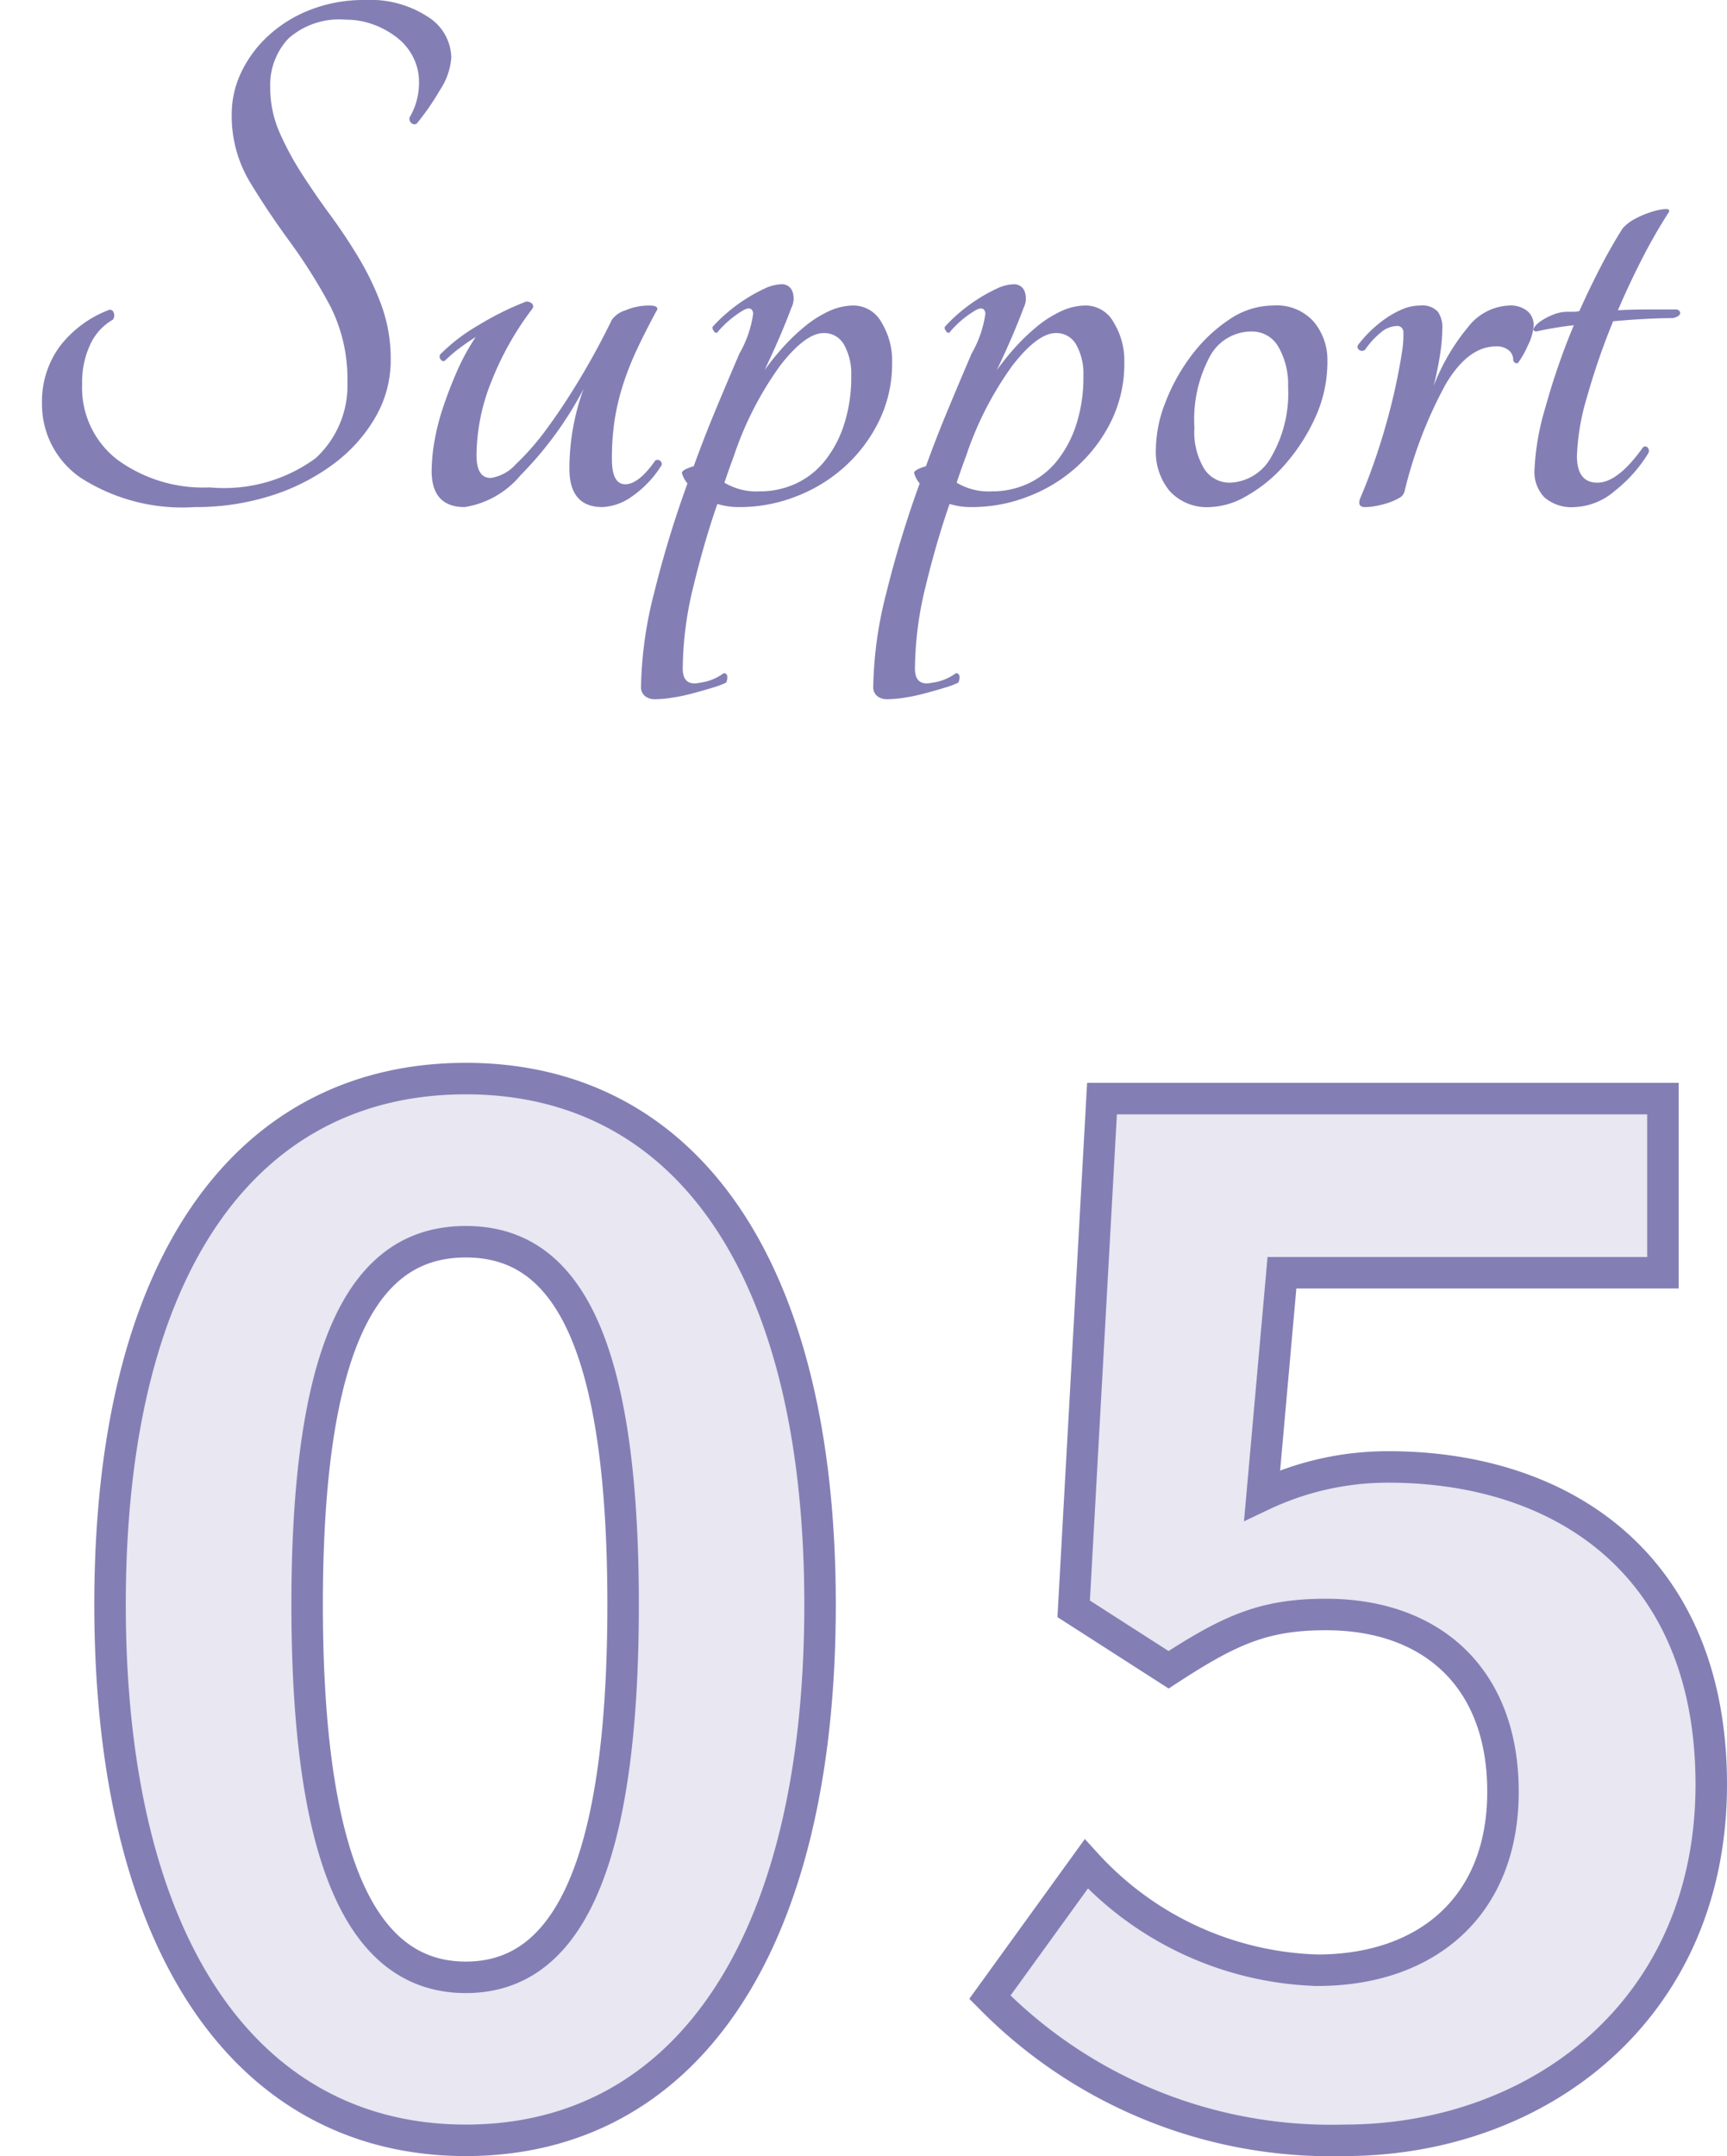 <svg xmlns="http://www.w3.org/2000/svg" xmlns:xlink="http://www.w3.org/1999/xlink" width="54.85" height="68.455" viewBox="0 0 54.85 68.455"><defs><filter id="a" x="0" y="30.75" width="54.85" height="37.705" filterUnits="userSpaceOnUse"><feOffset dx="3" dy="3" input="SourceAlpha"/><feGaussianBlur result="b"/><feFlood flood-color="#837fb5"/><feComposite operator="in" in2="b"/><feComposite in="SourceGraphic"/></filter></defs><g transform="translate(6810.65 -3250.675)"><path d="M1.25-3.275A2.955,2.955,0,0,1,1.813-5.1,3.558,3.558,0,0,1,3.35-6.25a.119.119,0,0,1,.175.075A.218.218,0,0,1,3.5-5.95a1.748,1.748,0,0,0-.712.775A2.828,2.828,0,0,0,2.525-3.9,2.874,2.874,0,0,0,3.65-1.5a4.628,4.628,0,0,0,2.925.875A4.931,4.931,0,0,0,9.938-1.55,3.13,3.13,0,0,0,10.95-3.975a5.094,5.094,0,0,0-.575-2.463,17.3,17.3,0,0,0-1.263-2q-.687-.937-1.262-1.887a4.07,4.07,0,0,1-.575-2.15,3.08,3.08,0,0,1,.313-1.35,3.782,3.782,0,0,1,.875-1.163A4.229,4.229,0,0,1,9.8-15.8a4.671,4.671,0,0,1,1.7-.3,3.353,3.353,0,0,1,2.012.538,1.565,1.565,0,0,1,.738,1.288,2.151,2.151,0,0,1-.363,1.037,8.12,8.12,0,0,1-.737,1.063.139.139,0,0,1-.175-.025.174.174,0,0,1-.05-.175,2.04,2.04,0,0,0,.212-.488,2.184,2.184,0,0,0,.087-.638,1.732,1.732,0,0,0-.175-.762,1.806,1.806,0,0,0-.5-.625,2.742,2.742,0,0,0-.75-.425,2.5,2.5,0,0,0-.9-.163,2.431,2.431,0,0,0-1.825.6,2.148,2.148,0,0,0-.575,1.55,3.51,3.51,0,0,0,.288,1.412A9.355,9.355,0,0,0,9.5-10.587q.425.662.913,1.325t.912,1.375a8.837,8.837,0,0,1,.713,1.5,4.957,4.957,0,0,1,.287,1.712,3.608,3.608,0,0,1-.487,1.825A4.91,4.91,0,0,1,10.5-1.362a6.672,6.672,0,0,1-1.975,1A7.864,7.864,0,0,1,6.1,0,5.972,5.972,0,0,1,2.487-.925,2.82,2.82,0,0,1,1.25-3.275ZM14.675,0q-1.05,0-1.05-1.15a5.71,5.71,0,0,1,.087-.925,7.175,7.175,0,0,1,.275-1.088q.188-.563.438-1.138a7.04,7.04,0,0,1,.6-1.1q-.275.175-.525.363a4.191,4.191,0,0,0-.45.387q-.075.05-.138-.037A.133.133,0,0,1,13.9-4.85a5.783,5.783,0,0,1,1.212-.925,9.413,9.413,0,0,1,1.513-.75.255.255,0,0,1,.188.063.129.129,0,0,1,.013.162,9.584,9.584,0,0,0-1.288,2.275A6.405,6.405,0,0,0,15.05-1.65q0,.725.45.725a1.328,1.328,0,0,0,.8-.437,8.1,8.1,0,0,0,1-1.15q.525-.712,1.063-1.612T19.35-5.95a.845.845,0,0,1,.437-.3,1.913,1.913,0,0,1,.738-.15q.375,0,.225.2-.35.65-.613,1.213A9.3,9.3,0,0,0,19.7-3.875a7.432,7.432,0,0,0-.263,1.112,8.079,8.079,0,0,0-.087,1.238q0,.8.425.8t.95-.75a.125.125,0,0,1,.15,0,.127.127,0,0,1,.05.15,3.35,3.35,0,0,1-.937.987A1.744,1.744,0,0,1,19.05,0Q18,0,18-1.225a7.406,7.406,0,0,1,.45-2.525,11.466,11.466,0,0,1-2,2.738A2.9,2.9,0,0,1,14.675,0Zm12.35-6.4a1.014,1.014,0,0,1,.888.537A2.324,2.324,0,0,1,28.25-4.6a4.158,4.158,0,0,1-.413,1.862,4.8,4.8,0,0,1-1.087,1.45,4.917,4.917,0,0,1-1.55.95A4.9,4.9,0,0,1,23.425,0,2.308,2.308,0,0,1,22.7-.1q-.425,1.225-.763,2.625a11.14,11.14,0,0,0-.337,2.6q0,.575.55.45a1.56,1.56,0,0,0,.388-.1,1.726,1.726,0,0,0,.362-.2.1.1,0,0,1,.113.1.344.344,0,0,1-.038.2,2.955,2.955,0,0,1-.437.162q-.288.088-.613.175a6.02,6.02,0,0,1-.65.138,3.715,3.715,0,0,1-.55.05A.5.5,0,0,1,20.4,6a.361.361,0,0,1-.125-.3,12.688,12.688,0,0,1,.413-2.962A34.19,34.19,0,0,1,21.75-.75a.9.9,0,0,1-.175-.325q-.025-.1.375-.225.325-.9.7-1.8t.75-1.775a3.5,3.5,0,0,0,.438-1.275q-.037-.25-.312-.1a3.227,3.227,0,0,0-.825.7q-.05.05-.113-.037t-.038-.137A4.577,4.577,0,0,1,23-6.162a5.119,5.119,0,0,1,.587-.437,5.022,5.022,0,0,1,.613-.338,1.294,1.294,0,0,1,.525-.137.349.349,0,0,1,.362.237.656.656,0,0,1-.038.513q-.325.875-.85,1.975a8.3,8.3,0,0,1,.575-.713,6.426,6.426,0,0,1,.688-.662,3.575,3.575,0,0,1,.763-.488A1.871,1.871,0,0,1,27.025-6.4ZM24.05-.5a2.7,2.7,0,0,0,1.125-.238,2.555,2.555,0,0,0,.913-.7,3.6,3.6,0,0,0,.625-1.15,4.856,4.856,0,0,0,.238-1.587,1.876,1.876,0,0,0-.225-.975.716.716,0,0,0-.65-.375Q25.5-5.525,24.7-4.5a10.647,10.647,0,0,0-1.475,2.875q-.075.2-.15.412t-.15.438A1.969,1.969,0,0,0,24.05-.5ZM34.4-6.4a1.014,1.014,0,0,1,.887.537A2.324,2.324,0,0,1,35.625-4.6a4.158,4.158,0,0,1-.412,1.862,4.8,4.8,0,0,1-1.088,1.45,4.917,4.917,0,0,1-1.55.95A4.9,4.9,0,0,1,30.8,0a2.308,2.308,0,0,1-.725-.1q-.425,1.225-.763,2.625a11.14,11.14,0,0,0-.337,2.6q0,.575.55.45a1.56,1.56,0,0,0,.388-.1,1.726,1.726,0,0,0,.362-.2.1.1,0,0,1,.113.1.344.344,0,0,1-.038.2,2.955,2.955,0,0,1-.437.162q-.288.088-.613.175a6.02,6.02,0,0,1-.65.138,3.715,3.715,0,0,1-.55.05.5.5,0,0,1-.325-.1.361.361,0,0,1-.125-.3,12.688,12.688,0,0,1,.413-2.962A34.19,34.19,0,0,1,29.125-.75a.9.9,0,0,1-.175-.325q-.025-.1.375-.225.325-.9.7-1.8t.75-1.775a3.5,3.5,0,0,0,.438-1.275q-.037-.25-.312-.1a3.227,3.227,0,0,0-.825.7q-.05.05-.113-.037t-.038-.137a4.577,4.577,0,0,1,.45-.437,5.119,5.119,0,0,1,.587-.437,5.022,5.022,0,0,1,.613-.338,1.294,1.294,0,0,1,.525-.137.349.349,0,0,1,.363.237.656.656,0,0,1-.038.513q-.325.875-.85,1.975a8.3,8.3,0,0,1,.575-.713,6.425,6.425,0,0,1,.688-.662,3.575,3.575,0,0,1,.762-.488A1.871,1.871,0,0,1,34.4-6.4ZM31.425-.5A2.7,2.7,0,0,0,32.55-.738a2.555,2.555,0,0,0,.913-.7,3.6,3.6,0,0,0,.625-1.15,4.856,4.856,0,0,0,.237-1.587A1.876,1.876,0,0,0,34.1-5.15a.716.716,0,0,0-.65-.375q-.575,0-1.375,1.025A10.647,10.647,0,0,0,30.6-1.625q-.075.2-.15.412t-.15.438A1.969,1.969,0,0,0,31.425-.5ZM40.35-6.4a1.573,1.573,0,0,1,1.3.525,1.889,1.889,0,0,1,.425,1.225,4.263,4.263,0,0,1-.388,1.812,6.055,6.055,0,0,1-.95,1.475,4.64,4.64,0,0,1-1.212,1A2.461,2.461,0,0,1,38.35,0a1.6,1.6,0,0,1-1.287-.512,1.951,1.951,0,0,1-.437-1.312,4.191,4.191,0,0,1,.313-1.525,6.092,6.092,0,0,1,.825-1.475A4.9,4.9,0,0,1,38.95-5.95,2.49,2.49,0,0,1,40.35-6.4ZM38.975-.775a1.556,1.556,0,0,0,1.313-.813,4.021,4.021,0,0,0,.538-2.237,2.394,2.394,0,0,0-.3-1.25.961.961,0,0,0-.875-.5,1.5,1.5,0,0,0-1.3.775,4.226,4.226,0,0,0-.5,2.275,2.259,2.259,0,0,0,.313,1.313A.957.957,0,0,0,38.975-.775Zm6.75-4.9a5.51,5.51,0,0,1-.075.85q-.075.475-.2.975a6.7,6.7,0,0,1,1.1-1.875,1.735,1.735,0,0,1,1.3-.675.847.847,0,0,1,.575.175.571.571,0,0,1,.2.45,1.635,1.635,0,0,1-.187.65,2.791,2.791,0,0,1-.312.55.09.09,0,0,1-.1-.013.108.108,0,0,1-.05-.088.392.392,0,0,0-.138-.3.6.6,0,0,0-.413-.125q-.875,0-1.587,1.188A13.835,13.835,0,0,0,44.525-.5a.328.328,0,0,1-.175.213,1.794,1.794,0,0,1-.338.15,2.933,2.933,0,0,1-.388.1,1.931,1.931,0,0,1-.35.038Q43,0,43.125-.3q.225-.525.438-1.137t.388-1.237q.175-.625.3-1.212t.2-1.088a3.185,3.185,0,0,0,.037-.575.19.19,0,0,0-.212-.2.822.822,0,0,0-.513.213A2.556,2.556,0,0,0,43.275-5a.146.146,0,0,1-.187.013.115.115,0,0,1-.038-.163,3.893,3.893,0,0,1,.363-.412,3.762,3.762,0,0,1,.475-.4,3.008,3.008,0,0,1,.55-.312,1.46,1.46,0,0,1,.588-.125.673.673,0,0,1,.55.188A.843.843,0,0,1,45.725-5.675Zm7.45-.6q.125.05.1.137T53.05-6q-.375,0-.862.025T51.15-5.9a22.011,22.011,0,0,0-.825,2.388A7.366,7.366,0,0,0,50-1.625q0,.85.65.85T52.1-1.9a.107.107,0,0,1,.138,0,.168.168,0,0,1,.038.175A4.521,4.521,0,0,1,51.2-.512,2.072,2.072,0,0,1,49.925,0a1.311,1.311,0,0,1-.962-.312,1.166,1.166,0,0,1-.312-.862,8.1,8.1,0,0,1,.35-2,21.936,21.936,0,0,1,.9-2.6,11.246,11.246,0,0,0-1.2.2q-.125-.025-.062-.125a.8.8,0,0,1,.225-.213,1.87,1.87,0,0,1,.388-.2,1.174,1.174,0,0,1,.425-.088h.2a.822.822,0,0,0,.2-.025q.325-.725.675-1.4t.7-1.225a1.375,1.375,0,0,1,.412-.312,2.91,2.91,0,0,1,.513-.213,2.046,2.046,0,0,1,.412-.088q.163-.012.138.088a16.319,16.319,0,0,0-.837,1.45q-.413.8-.788,1.675.475-.025.963-.025Z" transform="translate(-6810.566 3266.775)" fill="#837fb5"/><g transform="matrix(1, 0, 0, 1, -6810.65, 3250.67)" filter="url(#a)"><path d="M24.145,52.63c6.84,0,11.25-5.985,11.25-17.01,0-10.935-4.41-16.7-11.25-16.7s-11.3,5.715-11.3,16.7C12.85,46.645,17.305,52.63,24.145,52.63Zm0-5.175c-2.88,0-5.04-2.79-5.04-11.835,0-9,2.16-11.52,5.04-11.52s4.995,2.52,4.995,11.52C29.14,44.665,27.025,47.455,24.145,47.455Zm27.9,5.175c6.165,0,11.655-4.14,11.655-11.3,0-6.93-4.68-10.08-10.26-10.08a9.318,9.318,0,0,0-4.005.9l.63-7.065h12.1V19.555H44.35l-.9,16.2,3.015,1.935c1.935-1.26,3.015-1.755,4.995-1.755,3.375,0,5.625,2.025,5.625,5.625,0,3.645-2.43,5.67-5.9,5.67a10.351,10.351,0,0,1-7.335-3.375l-3.06,4.23A15.177,15.177,0,0,0,52.045,52.63Z" transform="translate(-12.35 12.33)" fill="#e8e7f2" stroke="#837fb5" stroke-width="1"/></g></g></svg>